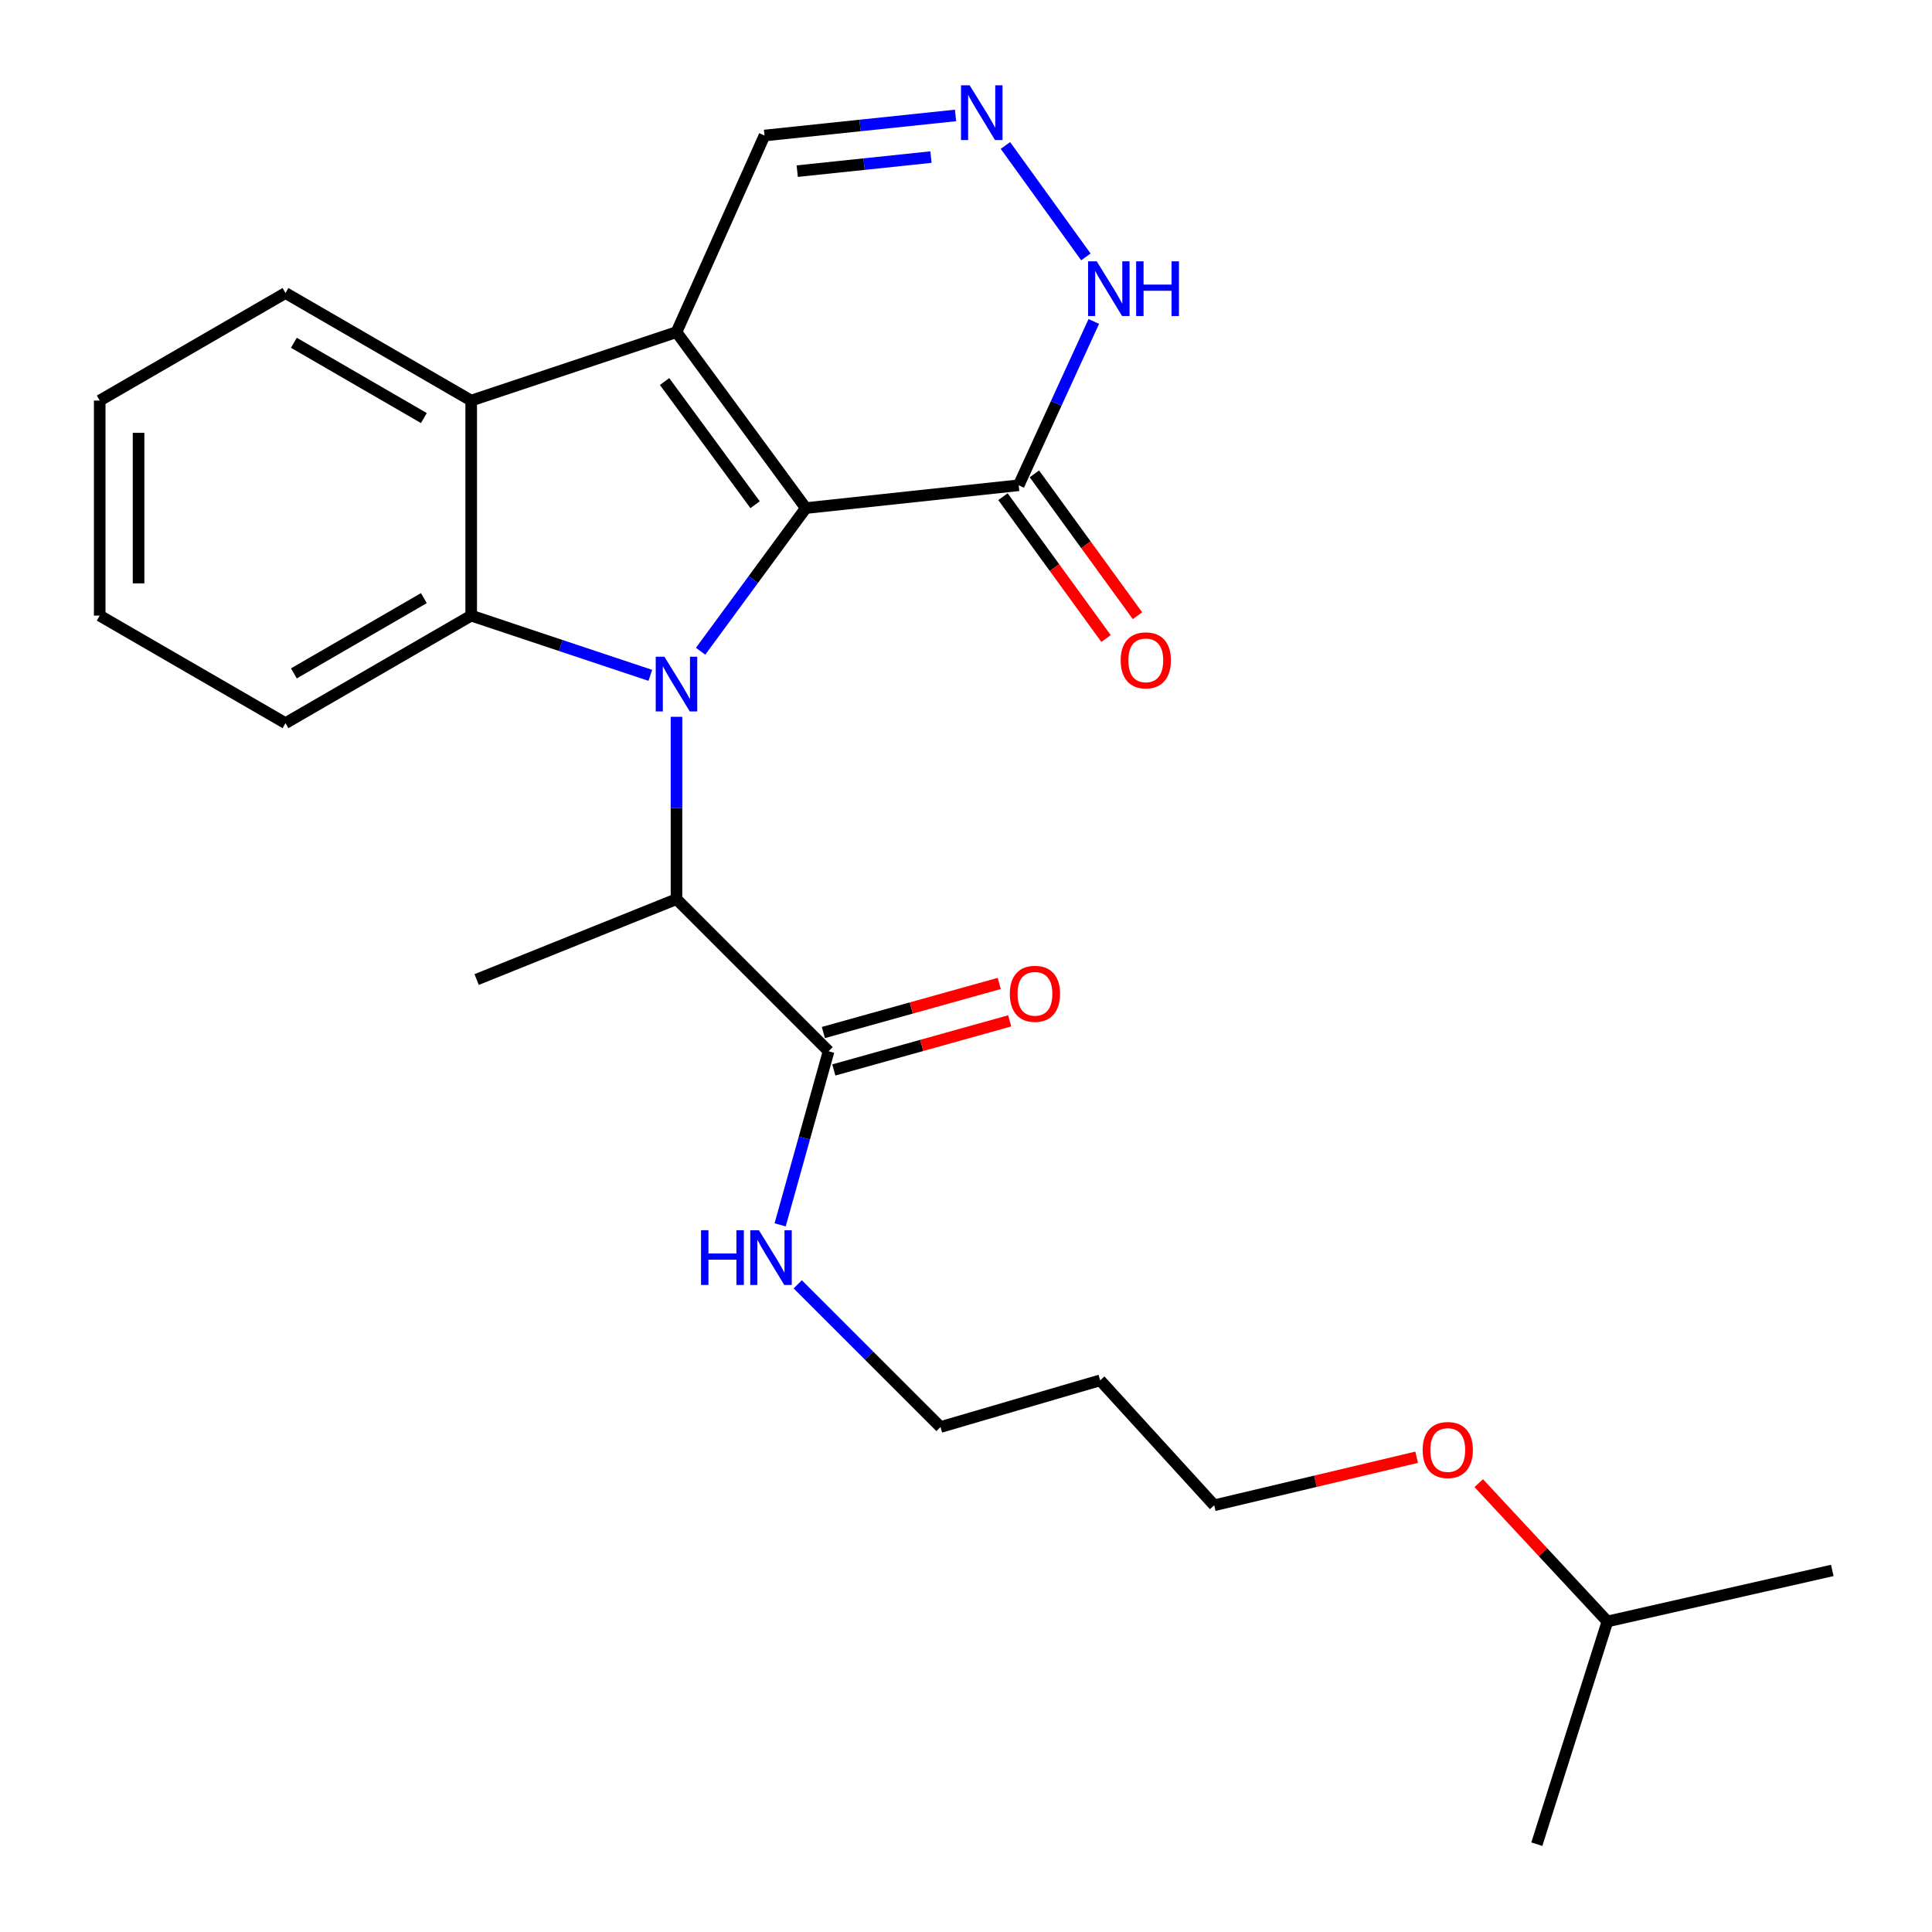 <?xml version='1.0' encoding='iso-8859-1'?>
<svg version='1.1' baseProfile='full'
              xmlns='http://www.w3.org/2000/svg'
                      xmlns:rdkit='http://www.rdkit.org/xml'
                      xmlns:xlink='http://www.w3.org/1999/xlink'
                  xml:space='preserve'
width='1000px' height='1000px' viewBox='0 0 1000 1000'>
<!-- END OF HEADER -->
<rect style='opacity:1.0;fill:#FFFFFF;stroke:none' width='1000' height='1000' x='0' y='0'> </rect>
<path class='bond-0' d='M 417.081,262.985 L 389.856,300.035' style='fill:none;fill-rule:evenodd;stroke:#000000;stroke-width:6px;stroke-linecap:butt;stroke-linejoin:miter;stroke-opacity:1' />
<path class='bond-0' d='M 389.856,300.035 L 362.631,337.085' style='fill:none;fill-rule:evenodd;stroke:#0000FF;stroke-width:6px;stroke-linecap:butt;stroke-linejoin:miter;stroke-opacity:1' />
<path class='bond-1' d='M 417.081,262.985 L 350.149,171.911' style='fill:none;fill-rule:evenodd;stroke:#000000;stroke-width:6px;stroke-linecap:butt;stroke-linejoin:miter;stroke-opacity:1' />
<path class='bond-1' d='M 390.837,261.233 L 343.985,197.481' style='fill:none;fill-rule:evenodd;stroke:#000000;stroke-width:6px;stroke-linecap:butt;stroke-linejoin:miter;stroke-opacity:1' />
<path class='bond-4' d='M 417.081,262.985 L 527.271,251.176' style='fill:none;fill-rule:evenodd;stroke:#000000;stroke-width:6px;stroke-linecap:butt;stroke-linejoin:miter;stroke-opacity:1' />
<path class='bond-2' d='M 336.609,349.557 L 290.251,334.101' style='fill:none;fill-rule:evenodd;stroke:#0000FF;stroke-width:6px;stroke-linecap:butt;stroke-linejoin:miter;stroke-opacity:1' />
<path class='bond-2' d='M 290.251,334.101 L 243.892,318.644' style='fill:none;fill-rule:evenodd;stroke:#000000;stroke-width:6px;stroke-linecap:butt;stroke-linejoin:miter;stroke-opacity:1' />
<path class='bond-5' d='M 350.149,371.014 L 350.149,418.201' style='fill:none;fill-rule:evenodd;stroke:#0000FF;stroke-width:6px;stroke-linecap:butt;stroke-linejoin:miter;stroke-opacity:1' />
<path class='bond-5' d='M 350.149,418.201 L 350.149,465.389' style='fill:none;fill-rule:evenodd;stroke:#000000;stroke-width:6px;stroke-linecap:butt;stroke-linejoin:miter;stroke-opacity:1' />
<path class='bond-3' d='M 350.149,171.911 L 243.892,207.337' style='fill:none;fill-rule:evenodd;stroke:#000000;stroke-width:6px;stroke-linecap:butt;stroke-linejoin:miter;stroke-opacity:1' />
<path class='bond-9' d='M 350.149,171.911 L 395.709,70.145' style='fill:none;fill-rule:evenodd;stroke:#000000;stroke-width:6px;stroke-linecap:butt;stroke-linejoin:miter;stroke-opacity:1' />
<path class='bond-13' d='M 243.892,318.644 L 147.768,374.303' style='fill:none;fill-rule:evenodd;stroke:#000000;stroke-width:6px;stroke-linecap:butt;stroke-linejoin:miter;stroke-opacity:1' />
<path class='bond-13' d='M 219.397,309.59 L 152.11,348.552' style='fill:none;fill-rule:evenodd;stroke:#000000;stroke-width:6px;stroke-linecap:butt;stroke-linejoin:miter;stroke-opacity:1' />
<path class='bond-26' d='M 243.892,318.644 L 243.892,207.337' style='fill:none;fill-rule:evenodd;stroke:#000000;stroke-width:6px;stroke-linecap:butt;stroke-linejoin:miter;stroke-opacity:1' />
<path class='bond-14' d='M 243.892,207.337 L 147.768,151.667' style='fill:none;fill-rule:evenodd;stroke:#000000;stroke-width:6px;stroke-linecap:butt;stroke-linejoin:miter;stroke-opacity:1' />
<path class='bond-14' d='M 219.395,216.389 L 152.108,177.42' style='fill:none;fill-rule:evenodd;stroke:#000000;stroke-width:6px;stroke-linecap:butt;stroke-linejoin:miter;stroke-opacity:1' />
<path class='bond-7' d='M 527.271,251.176 L 546.71,208.778' style='fill:none;fill-rule:evenodd;stroke:#000000;stroke-width:6px;stroke-linecap:butt;stroke-linejoin:miter;stroke-opacity:1' />
<path class='bond-7' d='M 546.71,208.778 L 566.15,166.38' style='fill:none;fill-rule:evenodd;stroke:#0000FF;stroke-width:6px;stroke-linecap:butt;stroke-linejoin:miter;stroke-opacity:1' />
<path class='bond-10' d='M 519.137,257.087 L 545.813,293.797' style='fill:none;fill-rule:evenodd;stroke:#000000;stroke-width:6px;stroke-linecap:butt;stroke-linejoin:miter;stroke-opacity:1' />
<path class='bond-10' d='M 545.813,293.797 L 572.49,330.508' style='fill:none;fill-rule:evenodd;stroke:#FF0000;stroke-width:6px;stroke-linecap:butt;stroke-linejoin:miter;stroke-opacity:1' />
<path class='bond-10' d='M 535.405,245.266 L 562.081,281.976' style='fill:none;fill-rule:evenodd;stroke:#000000;stroke-width:6px;stroke-linecap:butt;stroke-linejoin:miter;stroke-opacity:1' />
<path class='bond-10' d='M 562.081,281.976 L 588.758,318.686' style='fill:none;fill-rule:evenodd;stroke:#FF0000;stroke-width:6px;stroke-linecap:butt;stroke-linejoin:miter;stroke-opacity:1' />
<path class='bond-8' d='M 350.149,465.389 L 428.879,544.118' style='fill:none;fill-rule:evenodd;stroke:#000000;stroke-width:6px;stroke-linecap:butt;stroke-linejoin:miter;stroke-opacity:1' />
<path class='bond-16' d='M 350.149,465.389 L 246.708,507.005' style='fill:none;fill-rule:evenodd;stroke:#000000;stroke-width:6px;stroke-linecap:butt;stroke-linejoin:miter;stroke-opacity:1' />
<path class='bond-6' d='M 520.407,75.294 L 562.052,132.976' style='fill:none;fill-rule:evenodd;stroke:#0000FF;stroke-width:6px;stroke-linecap:butt;stroke-linejoin:miter;stroke-opacity:1' />
<path class='bond-25' d='M 494.589,59.751 L 445.149,64.948' style='fill:none;fill-rule:evenodd;stroke:#0000FF;stroke-width:6px;stroke-linecap:butt;stroke-linejoin:miter;stroke-opacity:1' />
<path class='bond-25' d='M 445.149,64.948 L 395.709,70.145' style='fill:none;fill-rule:evenodd;stroke:#000000;stroke-width:6px;stroke-linecap:butt;stroke-linejoin:miter;stroke-opacity:1' />
<path class='bond-25' d='M 481.859,81.309 L 447.251,84.947' style='fill:none;fill-rule:evenodd;stroke:#0000FF;stroke-width:6px;stroke-linecap:butt;stroke-linejoin:miter;stroke-opacity:1' />
<path class='bond-25' d='M 447.251,84.947 L 412.643,88.585' style='fill:none;fill-rule:evenodd;stroke:#000000;stroke-width:6px;stroke-linecap:butt;stroke-linejoin:miter;stroke-opacity:1' />
<path class='bond-11' d='M 431.582,553.803 L 477.098,541.101' style='fill:none;fill-rule:evenodd;stroke:#000000;stroke-width:6px;stroke-linecap:butt;stroke-linejoin:miter;stroke-opacity:1' />
<path class='bond-11' d='M 477.098,541.101 L 522.614,528.398' style='fill:none;fill-rule:evenodd;stroke:#FF0000;stroke-width:6px;stroke-linecap:butt;stroke-linejoin:miter;stroke-opacity:1' />
<path class='bond-11' d='M 426.176,534.434 L 471.692,521.731' style='fill:none;fill-rule:evenodd;stroke:#000000;stroke-width:6px;stroke-linecap:butt;stroke-linejoin:miter;stroke-opacity:1' />
<path class='bond-11' d='M 471.692,521.731 L 517.209,509.028' style='fill:none;fill-rule:evenodd;stroke:#FF0000;stroke-width:6px;stroke-linecap:butt;stroke-linejoin:miter;stroke-opacity:1' />
<path class='bond-12' d='M 428.879,544.118 L 416.338,589.055' style='fill:none;fill-rule:evenodd;stroke:#000000;stroke-width:6px;stroke-linecap:butt;stroke-linejoin:miter;stroke-opacity:1' />
<path class='bond-12' d='M 416.338,589.055 L 403.797,633.991' style='fill:none;fill-rule:evenodd;stroke:#0000FF;stroke-width:6px;stroke-linecap:butt;stroke-linejoin:miter;stroke-opacity:1' />
<path class='bond-18' d='M 412.913,664.759 L 449.859,701.691' style='fill:none;fill-rule:evenodd;stroke:#0000FF;stroke-width:6px;stroke-linecap:butt;stroke-linejoin:miter;stroke-opacity:1' />
<path class='bond-18' d='M 449.859,701.691 L 486.806,738.624' style='fill:none;fill-rule:evenodd;stroke:#000000;stroke-width:6px;stroke-linecap:butt;stroke-linejoin:miter;stroke-opacity:1' />
<path class='bond-21' d='M 147.768,374.303 L 51.61,318.644' style='fill:none;fill-rule:evenodd;stroke:#000000;stroke-width:6px;stroke-linecap:butt;stroke-linejoin:miter;stroke-opacity:1' />
<path class='bond-22' d='M 147.768,151.667 L 51.61,207.337' style='fill:none;fill-rule:evenodd;stroke:#000000;stroke-width:6px;stroke-linecap:butt;stroke-linejoin:miter;stroke-opacity:1' />
<path class='bond-15' d='M 569.445,714.458 L 486.806,738.624' style='fill:none;fill-rule:evenodd;stroke:#000000;stroke-width:6px;stroke-linecap:butt;stroke-linejoin:miter;stroke-opacity:1' />
<path class='bond-19' d='M 569.445,714.458 L 628.467,779.133' style='fill:none;fill-rule:evenodd;stroke:#000000;stroke-width:6px;stroke-linecap:butt;stroke-linejoin:miter;stroke-opacity:1' />
<path class='bond-17' d='M 733.254,754.266 L 680.86,766.7' style='fill:none;fill-rule:evenodd;stroke:#FF0000;stroke-width:6px;stroke-linecap:butt;stroke-linejoin:miter;stroke-opacity:1' />
<path class='bond-17' d='M 680.86,766.7 L 628.467,779.133' style='fill:none;fill-rule:evenodd;stroke:#000000;stroke-width:6px;stroke-linecap:butt;stroke-linejoin:miter;stroke-opacity:1' />
<path class='bond-20' d='M 765.393,767.675 L 798.696,803.468' style='fill:none;fill-rule:evenodd;stroke:#FF0000;stroke-width:6px;stroke-linecap:butt;stroke-linejoin:miter;stroke-opacity:1' />
<path class='bond-20' d='M 798.696,803.468 L 831.999,839.261' style='fill:none;fill-rule:evenodd;stroke:#000000;stroke-width:6px;stroke-linecap:butt;stroke-linejoin:miter;stroke-opacity:1' />
<path class='bond-23' d='M 831.999,839.261 L 948.39,812.851' style='fill:none;fill-rule:evenodd;stroke:#000000;stroke-width:6px;stroke-linecap:butt;stroke-linejoin:miter;stroke-opacity:1' />
<path class='bond-24' d='M 831.999,839.261 L 795.456,954.545' style='fill:none;fill-rule:evenodd;stroke:#000000;stroke-width:6px;stroke-linecap:butt;stroke-linejoin:miter;stroke-opacity:1' />
<path class='bond-27' d='M 51.61,318.644 L 51.61,207.337' style='fill:none;fill-rule:evenodd;stroke:#000000;stroke-width:6px;stroke-linecap:butt;stroke-linejoin:miter;stroke-opacity:1' />
<path class='bond-27' d='M 71.72,301.948 L 71.72,224.033' style='fill:none;fill-rule:evenodd;stroke:#000000;stroke-width:6px;stroke-linecap:butt;stroke-linejoin:miter;stroke-opacity:1' />
<path  class='atom-1' d='M 343.889 339.911
L 353.169 354.911
Q 354.089 356.391, 355.569 359.071
Q 357.049 361.751, 357.129 361.911
L 357.129 339.911
L 360.889 339.911
L 360.889 368.231
L 357.009 368.231
L 347.049 351.831
Q 345.889 349.911, 344.649 347.711
Q 343.449 345.511, 343.089 344.831
L 343.089 368.231
L 339.409 368.231
L 339.409 339.911
L 343.889 339.911
' fill='#0000FF'/>
<path  class='atom-7' d='M 501.896 44.165
L 511.176 59.165
Q 512.096 60.645, 513.576 63.325
Q 515.056 66.005, 515.136 66.165
L 515.136 44.165
L 518.896 44.165
L 518.896 72.485
L 515.016 72.485
L 505.056 56.085
Q 503.896 54.165, 502.656 51.965
Q 501.456 49.765, 501.096 49.085
L 501.096 72.485
L 497.416 72.485
L 497.416 44.165
L 501.896 44.165
' fill='#0000FF'/>
<path  class='atom-8' d='M 567.665 135.262
L 576.945 150.262
Q 577.865 151.742, 579.345 154.422
Q 580.825 157.102, 580.905 157.262
L 580.905 135.262
L 584.665 135.262
L 584.665 163.582
L 580.785 163.582
L 570.825 147.182
Q 569.665 145.262, 568.425 143.062
Q 567.225 140.862, 566.865 140.182
L 566.865 163.582
L 563.185 163.582
L 563.185 135.262
L 567.665 135.262
' fill='#0000FF'/>
<path  class='atom-8' d='M 588.065 135.262
L 591.905 135.262
L 591.905 147.302
L 606.385 147.302
L 606.385 135.262
L 610.225 135.262
L 610.225 163.582
L 606.385 163.582
L 606.385 150.502
L 591.905 150.502
L 591.905 163.582
L 588.065 163.582
L 588.065 135.262
' fill='#0000FF'/>
<path  class='atom-11' d='M 580.063 341.795
Q 580.063 334.995, 583.423 331.195
Q 586.783 327.395, 593.063 327.395
Q 599.343 327.395, 602.703 331.195
Q 606.063 334.995, 606.063 341.795
Q 606.063 348.675, 602.663 352.595
Q 599.263 356.475, 593.063 356.475
Q 586.823 356.475, 583.423 352.595
Q 580.063 348.715, 580.063 341.795
M 593.063 353.275
Q 597.383 353.275, 599.703 350.395
Q 602.063 347.475, 602.063 341.795
Q 602.063 336.235, 599.703 333.435
Q 597.383 330.595, 593.063 330.595
Q 588.743 330.595, 586.383 333.395
Q 584.063 336.195, 584.063 341.795
Q 584.063 347.515, 586.383 350.395
Q 588.743 353.275, 593.063 353.275
' fill='#FF0000'/>
<path  class='atom-12' d='M 522.683 514.391
Q 522.683 507.591, 526.043 503.791
Q 529.403 499.991, 535.683 499.991
Q 541.963 499.991, 545.323 503.791
Q 548.683 507.591, 548.683 514.391
Q 548.683 521.271, 545.283 525.191
Q 541.883 529.071, 535.683 529.071
Q 529.443 529.071, 526.043 525.191
Q 522.683 521.311, 522.683 514.391
M 535.683 525.871
Q 540.003 525.871, 542.323 522.991
Q 544.683 520.071, 544.683 514.391
Q 544.683 508.831, 542.323 506.031
Q 540.003 503.191, 535.683 503.191
Q 531.363 503.191, 529.003 505.991
Q 526.683 508.791, 526.683 514.391
Q 526.683 520.111, 529.003 522.991
Q 531.363 525.871, 535.683 525.871
' fill='#FF0000'/>
<path  class='atom-13' d='M 362.852 636.763
L 366.692 636.763
L 366.692 648.803
L 381.172 648.803
L 381.172 636.763
L 385.012 636.763
L 385.012 665.083
L 381.172 665.083
L 381.172 652.003
L 366.692 652.003
L 366.692 665.083
L 362.852 665.083
L 362.852 636.763
' fill='#0000FF'/>
<path  class='atom-13' d='M 392.812 636.763
L 402.092 651.763
Q 403.012 653.243, 404.492 655.923
Q 405.972 658.603, 406.052 658.763
L 406.052 636.763
L 409.812 636.763
L 409.812 665.083
L 405.932 665.083
L 395.972 648.683
Q 394.812 646.763, 393.572 644.563
Q 392.372 642.363, 392.012 641.683
L 392.012 665.083
L 388.332 665.083
L 388.332 636.763
L 392.812 636.763
' fill='#0000FF'/>
<path  class='atom-18' d='M 736.36 750.524
Q 736.36 743.724, 739.72 739.924
Q 743.08 736.124, 749.36 736.124
Q 755.64 736.124, 759 739.924
Q 762.36 743.724, 762.36 750.524
Q 762.36 757.404, 758.96 761.324
Q 755.56 765.204, 749.36 765.204
Q 743.12 765.204, 739.72 761.324
Q 736.36 757.444, 736.36 750.524
M 749.36 762.004
Q 753.68 762.004, 756 759.124
Q 758.36 756.204, 758.36 750.524
Q 758.36 744.964, 756 742.164
Q 753.68 739.324, 749.36 739.324
Q 745.04 739.324, 742.68 742.124
Q 740.36 744.924, 740.36 750.524
Q 740.36 756.244, 742.68 759.124
Q 745.04 762.004, 749.36 762.004
' fill='#FF0000'/>
</svg>
